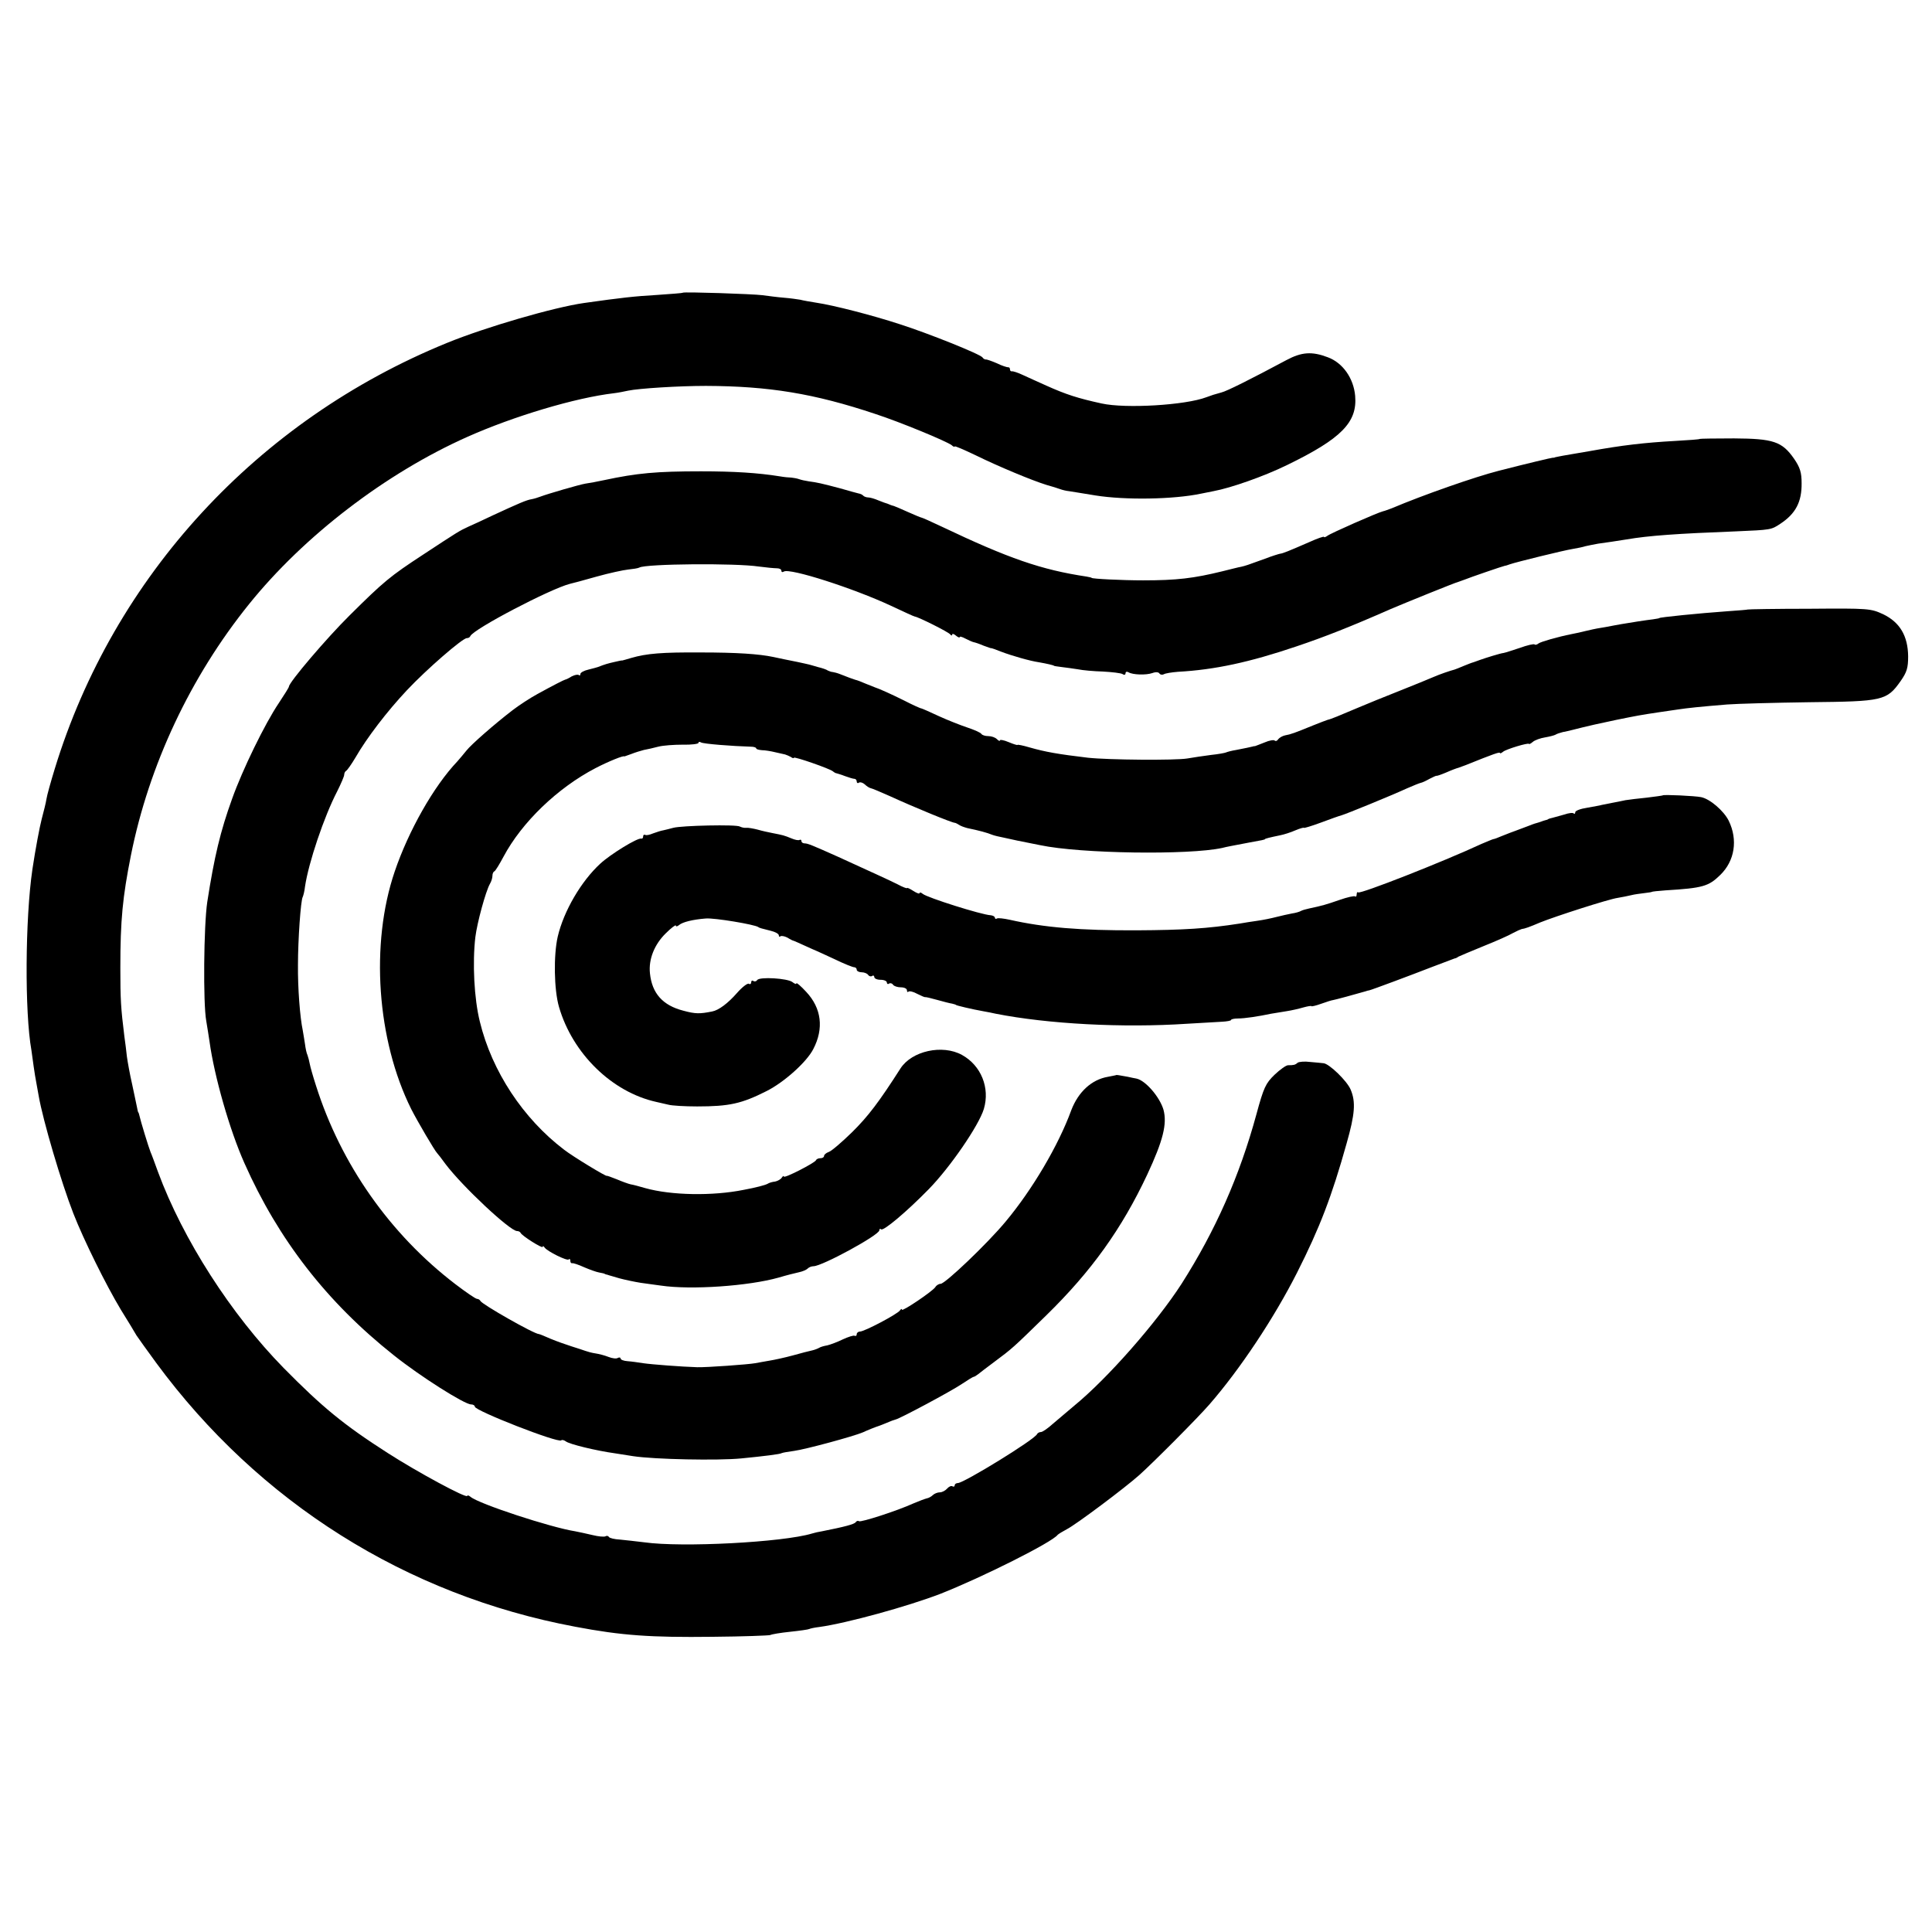 <?xml version="1.0" standalone="no"?>
<!DOCTYPE svg PUBLIC "-//W3C//DTD SVG 20010904//EN"
 "http://www.w3.org/TR/2001/REC-SVG-20010904/DTD/svg10.dtd">
<svg version="1.0" xmlns="http://www.w3.org/2000/svg"
 width="769pt" height="769pt" viewBox="0 0 769 769"
 preserveAspectRatio="xMidYMid meet">
<g transform="translate(0,769) scale(0.1,-0.1)"
fill="#000000" stroke="none">
<path d="M2718 6525 c-2 -2 -48 -5 -103 -9 -87 -5 -142 -11 -290 -32 -120 -17
-392 -96 -546 -159 -755 -308 -1327 -930 -1561 -1695 -16 -52 -31 -106 -33
-120 -2 -14 -11 -50 -19 -80 -8 -30 -25 -120 -37 -200 -29 -198 -31 -570 -4
-720 2 -14 6 -43 9 -65 3 -22 8 -52 11 -67 3 -16 7 -38 9 -50 17 -98 90 -345
138 -468 41 -105 130 -285 189 -383 28 -45 56 -91 62 -102 7 -10 42 -60 79
-110 408 -554 994 -924 1668 -1050 184 -35 301 -43 546 -40 122 1 225 5 230 7
5 3 40 9 79 13 38 4 73 9 76 11 4 2 22 6 40 8 109 15 352 82 482 132 165 65
445 205 467 235 3 3 19 13 36 22 36 18 232 165 289 216 58 52 234 229 279 281
121 139 257 343 349 525 90 178 138 303 197 514 33 116 37 165 16 214 -14 34
-85 103 -108 105 -7 1 -31 3 -53 5 -22 3 -44 1 -50 -3 -10 -9 -16 -10 -38 -10
-8 0 -32 -17 -54 -38 -35 -34 -43 -50 -72 -157 -67 -246 -163 -463 -298 -675
-100 -155 -295 -377 -427 -485 -26 -22 -65 -55 -85 -72 -20 -18 -41 -33 -48
-33 -6 0 -13 -4 -15 -8 -8 -21 -290 -194 -315 -195 -7 0 -13 -4 -13 -9 0 -5
-4 -7 -9 -4 -5 3 -14 -1 -21 -9 -7 -8 -20 -15 -29 -15 -9 0 -22 -5 -28 -11 -6
-6 -17 -12 -24 -13 -8 -2 -32 -11 -53 -20 -66 -30 -209 -76 -217 -71 -4 3 -10
1 -13 -4 -6 -8 -43 -18 -134 -36 -13 -2 -31 -6 -40 -9 -116 -35 -518 -56 -667
-35 -33 4 -77 9 -98 11 -21 1 -41 6 -43 10 -3 5 -9 6 -14 3 -5 -3 -28 -1 -52
5 -24 6 -55 12 -69 15 -96 15 -383 109 -416 137 -7 6 -13 7 -13 4 0 -13 -201
96 -316 170 -178 114 -262 184 -415 339 -209 213 -401 512 -500 780 -12 33
-25 69 -30 80 -7 17 -39 121 -45 148 -1 4 -2 8 -4 10 -1 1 -3 11 -5 21 -2 11
-11 51 -19 90 -9 39 -18 89 -21 111 -2 22 -7 58 -10 80 -14 113 -16 146 -16
273 0 190 9 281 42 447 72 360 237 711 470 1000 219 272 544 521 869 666 184
82 430 156 585 174 17 2 41 7 55 10 43 9 201 19 310 19 250 -1 430 -30 675
-112 98 -32 282 -108 303 -124 6 -6 12 -8 12 -5 0 3 37 -13 83 -35 94 -46 224
-100 282 -118 22 -6 47 -14 55 -17 8 -3 24 -7 35 -8 11 -2 58 -9 105 -17 118
-19 311 -16 420 7 14 3 36 7 50 10 70 13 201 59 293 104 216 105 280 170 271
275 -6 70 -49 132 -109 154 -63 24 -104 21 -164 -11 -144 -77 -238 -124 -259
-129 -33 -9 -35 -10 -60 -19 -84 -32 -322 -46 -417 -25 -96 21 -142 36 -220
71 -33 15 -76 34 -95 43 -19 9 -38 15 -42 14 -5 -1 -8 3 -8 8 0 5 -3 9 -7 8
-5 0 -25 6 -45 16 -21 9 -41 16 -44 15 -4 0 -10 3 -13 8 -8 13 -218 97 -331
133 -107 35 -262 75 -330 85 -25 4 -54 9 -65 12 -11 2 -40 6 -65 8 -25 2 -63
7 -85 10 -39 5 -312 14 -317 10z"/>
<path d="M6766 5943 c-1 -2 -45 -5 -97 -8 -125 -7 -211 -17 -344 -41 -44 -7
-91 -16 -105 -18 -14 -3 -27 -5 -30 -6 -3 -2 -7 -2 -10 -2 -5 0 -98 -22 -215
-52 -94 -24 -300 -96 -425 -149 -14 -5 -29 -11 -35 -12 -21 -5 -210 -88 -222
-98 -7 -5 -13 -7 -13 -4 0 3 -26 -6 -57 -20 -85 -37 -107 -46 -118 -47 -5 -1
-32 -9 -60 -20 -71 -26 -78 -28 -95 -32 -8 -1 -42 -10 -75 -18 -114 -28 -181
-36 -315 -36 -83 0 -205 6 -205 10 0 1 -9 3 -20 5 -180 27 -310 72 -577 199
-42 20 -78 36 -81 36 -2 0 -26 10 -53 22 -27 12 -52 23 -56 24 -5 1 -10 3 -13
4 -3 1 -8 3 -12 5 -5 1 -21 7 -36 13 -16 7 -34 12 -41 12 -7 0 -16 3 -20 7 -3
4 -12 8 -19 9 -7 2 -39 10 -72 20 -75 20 -94 24 -125 28 -14 2 -32 6 -40 9 -8
3 -22 5 -30 6 -8 0 -29 2 -46 5 -87 14 -183 20 -314 20 -177 0 -254 -7 -385
-35 -27 -6 -61 -12 -75 -14 -24 -4 -148 -40 -180 -52 -8 -3 -23 -8 -34 -10
-20 -3 -50 -16 -156 -65 -36 -17 -78 -37 -95 -44 -37 -17 -43 -21 -180 -111
-133 -87 -158 -108 -294 -243 -90 -89 -241 -266 -241 -283 0 -3 -18 -32 -40
-65 -56 -83 -145 -266 -186 -381 -47 -130 -71 -231 -99 -411 -14 -93 -17 -404
-4 -474 4 -24 10 -61 13 -82 19 -138 80 -352 139 -484 135 -304 328 -553 594
-764 105 -84 282 -196 308 -196 8 0 15 -4 15 -9 0 -16 332 -146 344 -134 3 3
11 1 18 -4 13 -11 119 -37 198 -48 25 -4 56 -9 70 -11 86 -13 337 -18 430 -9
92 9 156 17 161 21 4 2 27 6 50 9 45 6 237 58 274 74 17 8 49 21 65 26 3 1 16
6 30 12 14 6 30 12 35 13 18 4 220 112 263 141 24 16 45 29 48 29 3 0 10 5 17
10 7 6 35 27 63 48 74 55 76 57 209 187 179 175 300 344 401 559 64 137 80
203 65 259 -15 51 -72 117 -108 124 -6 1 -21 4 -34 7 -13 2 -28 5 -34 6 -5 1
-12 2 -15 0 -3 -1 -16 -3 -30 -6 -65 -11 -118 -60 -146 -133 -51 -140 -155
-316 -261 -443 -73 -88 -241 -248 -259 -248 -7 0 -17 -6 -21 -13 -11 -17 -133
-99 -133 -90 0 5 -4 3 -8 -3 -9 -14 -141 -84 -159 -84 -7 0 -13 -5 -13 -11 0
-5 -3 -8 -8 -6 -4 3 -25 -4 -47 -14 -22 -11 -50 -21 -62 -24 -12 -2 -27 -6
-33 -10 -5 -3 -18 -8 -27 -10 -10 -2 -45 -11 -77 -20 -33 -9 -75 -18 -94 -21
-19 -3 -44 -8 -56 -10 -27 -5 -192 -17 -231 -16 -63 2 -181 11 -215 16 -19 3
-47 7 -62 8 -16 1 -28 6 -28 11 0 4 -5 5 -11 2 -5 -4 -22 -2 -37 4 -15 6 -38
12 -52 14 -14 2 -32 7 -40 10 -8 3 -33 11 -55 18 -22 7 -59 20 -83 30 -23 10
-44 19 -47 19 -19 0 -228 119 -233 132 -2 4 -8 8 -13 8 -6 0 -45 27 -87 59
-260 199 -455 477 -554 789 -12 37 -23 76 -25 87 -2 11 -6 27 -9 35 -4 8 -8
28 -10 44 -2 16 -7 41 -9 55 -11 52 -20 168 -19 261 0 99 11 257 19 270 2 4 7
22 9 41 14 95 76 279 128 379 15 30 28 60 28 66 0 7 4 14 8 16 4 2 21 26 37
53 45 78 125 183 205 268 78 83 221 207 238 207 6 0 12 3 14 8 12 28 318 188
396 208 9 2 58 15 107 29 50 14 106 26 125 28 19 2 40 5 45 8 26 15 383 18
475 4 30 -4 63 -7 73 -7 9 0 17 -4 17 -9 0 -6 4 -8 10 -4 24 15 278 -67 426
-136 49 -23 92 -43 95 -43 15 -2 135 -62 141 -71 4 -5 8 -6 8 -1 0 5 7 3 15
-4 8 -7 15 -9 15 -6 0 4 10 1 23 -6 12 -6 27 -13 32 -14 6 -1 24 -7 40 -14 17
-6 30 -11 30 -10 0 1 18 -5 40 -14 42 -16 115 -37 150 -42 29 -5 60 -12 60
-14 0 -1 14 -3 30 -5 17 -2 46 -6 65 -9 19 -4 64 -8 100 -9 36 -2 71 -6 78
-10 7 -5 12 -3 12 3 0 6 5 8 12 4 16 -10 69 -12 95 -3 13 5 25 4 28 -2 4 -5
11 -6 17 -3 6 4 32 8 57 10 146 8 285 38 471 101 113 38 217 79 376 149 49 21
258 106 269 108 6 2 17 6 25 9 19 8 153 54 160 55 3 0 12 3 20 6 26 9 213 55
250 61 19 3 42 8 51 11 10 2 32 7 50 10 38 5 69 10 114 17 87 15 201 23 435
32 139 6 140 6 176 30 61 40 86 87 85 162 0 42 -6 62 -30 97 -48 69 -83 80
-239 81 -74 0 -135 -1 -136 -2z"/>
<path d="M6957 5264 c-1 -1 -38 -4 -82 -7 -113 -8 -270 -24 -270 -27 0 -1 -11
-3 -25 -5 -26 -3 -91 -13 -125 -19 -11 -2 -40 -7 -65 -12 -25 -4 -47 -8 -50
-9 -3 -1 -18 -4 -35 -8 -16 -4 -39 -9 -50 -11 -55 -11 -121 -30 -131 -37 -6
-5 -13 -7 -16 -4 -2 3 -29 -3 -59 -14 -30 -10 -58 -19 -64 -20 -12 -1 -73 -20
-95 -28 -8 -3 -19 -7 -25 -9 -5 -1 -23 -8 -40 -15 -16 -7 -32 -13 -35 -14 -19
-5 -60 -19 -85 -30 -16 -7 -77 -32 -135 -55 -58 -23 -130 -52 -160 -65 -80
-34 -114 -48 -125 -50 -6 -2 -33 -12 -60 -23 -71 -29 -87 -35 -110 -39 -10 -2
-22 -9 -27 -15 -4 -7 -10 -9 -14 -6 -3 4 -22 1 -40 -7 -19 -8 -37 -14 -39 -15
-3 0 -6 0 -7 -1 -7 -2 -36 -8 -67 -14 -19 -3 -37 -8 -41 -10 -4 -2 -31 -7 -60
-10 -30 -4 -72 -10 -94 -14 -47 -8 -313 -6 -396 3 -118 14 -169 23 -232 41
-27 8 -48 12 -48 10 0 -2 -16 3 -35 11 -19 8 -35 11 -35 7 0 -4 -5 -2 -12 5
-7 7 -22 12 -34 12 -13 0 -25 4 -28 9 -3 5 -28 16 -55 25 -27 9 -78 29 -113
45 -34 16 -66 30 -70 31 -4 0 -35 14 -68 31 -50 25 -101 48 -120 54 -3 1 -18
7 -35 14 -16 7 -34 14 -40 15 -10 3 -32 11 -62 23 -10 4 -22 7 -28 8 -5 0 -14
3 -20 6 -5 4 -23 10 -40 14 -16 5 -32 9 -35 10 -3 1 -23 5 -45 10 -45 9 -65
13 -97 20 -57 12 -146 18 -288 18 -155 1 -216 -4 -278 -22 -18 -5 -33 -10 -35
-10 -1 1 -15 -2 -32 -6 -26 -6 -37 -9 -65 -20 -3 -1 -20 -6 -37 -10 -18 -4
-33 -12 -33 -18 0 -6 -3 -7 -6 -4 -4 3 -16 1 -28 -5 -11 -7 -23 -13 -26 -13
-5 -1 -50 -24 -110 -57 -28 -15 -77 -47 -100 -65 -73 -56 -165 -137 -183 -160
-12 -15 -29 -35 -37 -44 -94 -99 -194 -276 -249 -438 -98 -288 -71 -671 66
-946 25 -49 93 -165 103 -175 3 -3 18 -22 33 -43 67 -89 257 -267 285 -267 6
0 12 -3 14 -7 5 -12 88 -64 88 -56 0 5 4 3 8 -3 11 -15 89 -54 96 -47 3 4 6 1
6 -5 0 -7 3 -11 8 -10 4 1 25 -6 47 -16 21 -9 48 -19 60 -21 11 -2 21 -4 23
-6 1 -1 5 -2 10 -3 4 -2 25 -7 47 -14 22 -6 60 -14 85 -18 25 -3 61 -9 80 -11
120 -18 350 -2 470 32 30 9 66 18 80 21 14 3 29 9 35 15 5 5 15 9 23 9 34 0
262 124 262 143 0 6 3 7 7 4 8 -9 101 69 190 160 85 87 199 253 219 319 25 84
-11 173 -87 215 -78 43 -200 16 -245 -54 -85 -133 -129 -191 -193 -254 -41
-40 -82 -75 -92 -78 -11 -4 -19 -11 -19 -16 0 -5 -6 -9 -14 -9 -8 0 -16 -3
-18 -8 -5 -11 -128 -74 -128 -65 0 4 -4 2 -8 -4 -4 -7 -17 -14 -27 -16 -11 -1
-24 -5 -30 -9 -9 -5 -46 -15 -95 -24 -124 -25 -289 -22 -392 7 -24 7 -50 14
-58 15 -9 2 -34 11 -55 20 -22 9 -40 15 -40 14 0 -5 -134 76 -170 104 -163
124 -287 312 -335 509 -23 92 -30 235 -18 337 7 57 41 182 58 212 6 10 10 24
10 32 0 8 3 16 8 18 4 2 20 28 36 58 73 137 215 274 367 353 50 26 114 52 114
46 0 0 12 4 28 10 15 6 38 13 50 16 12 2 38 8 57 13 19 5 63 8 97 8 35 -1 63
3 63 7 0 5 5 5 10 2 9 -6 127 -15 198 -17 12 0 22 -3 22 -7 0 -3 10 -6 23 -7
12 0 36 -4 52 -8 17 -4 35 -8 40 -9 6 -2 16 -6 23 -10 6 -5 12 -6 12 -3 0 6
142 -43 155 -54 6 -5 12 -8 15 -8 3 -1 18 -5 33 -11 16 -6 33 -11 38 -11 5 0
9 -5 9 -11 0 -5 4 -8 9 -4 5 3 15 0 23 -7 7 -7 18 -14 23 -15 6 -1 39 -15 75
-31 105 -48 247 -106 260 -107 3 0 11 -4 17 -8 7 -5 22 -10 33 -13 48 -10 78
-18 100 -27 8 -3 29 -8 45 -11 17 -4 41 -9 55 -12 14 -3 34 -7 45 -9 11 -2 31
-6 45 -9 161 -34 592 -40 725 -11 19 5 37 8 110 22 46 8 60 11 60 13 0 2 20 7
59 15 16 3 44 12 62 20 19 8 34 12 34 10 0 -2 30 7 68 21 37 14 74 27 82 29
18 5 197 78 260 107 25 11 50 21 55 22 6 1 21 8 35 16 14 7 26 13 28 12 1 -1
19 5 40 14 20 9 42 17 47 18 6 2 19 7 30 11 109 44 135 53 135 48 0 -3 6 -1
13 5 12 10 101 37 103 31 0 -2 7 1 15 8 8 7 30 15 49 18 18 3 37 8 42 11 4 3
17 7 28 10 11 2 29 6 40 9 11 3 29 7 40 10 32 8 51 12 135 30 79 16 94 19 168
30 20 3 54 8 75 11 40 6 87 11 197 20 39 3 186 7 327 9 292 3 308 6 363 84 25
36 30 52 30 99 -1 81 -33 135 -99 167 -50 23 -57 24 -294 22 -133 0 -244 -2
-245 -3z"/>
<path d="M6618 4524 c-2 -1 -31 -5 -64 -9 -32 -3 -71 -8 -84 -10 -14 -3 -38
-8 -55 -11 -16 -3 -34 -7 -40 -8 -5 -2 -31 -6 -57 -11 -27 -4 -48 -12 -48 -18
0 -6 -3 -8 -6 -5 -3 4 -20 2 -37 -4 -18 -5 -39 -11 -47 -13 -8 -2 -16 -4 -17
-5 -2 -2 -7 -4 -13 -5 -5 -1 -12 -4 -15 -5 -3 -1 -8 -3 -12 -4 -5 -1 -21 -6
-38 -13 -47 -18 -70 -26 -75 -28 -3 -1 -18 -7 -33 -13 -16 -7 -30 -12 -33 -12
-2 0 -23 -9 -47 -19 -155 -72 -484 -201 -491 -193 -3 3 -6 -1 -6 -8 0 -7 -3
-11 -6 -8 -3 3 -31 -3 -62 -14 -55 -19 -69 -23 -121 -34 -14 -3 -28 -7 -33
-10 -5 -3 -21 -8 -36 -10 -15 -3 -43 -9 -62 -14 -19 -5 -53 -12 -75 -15 -22
-3 -53 -8 -70 -11 -128 -20 -225 -26 -410 -27 -225 -1 -368 11 -506 42 -23 5
-47 8 -51 5 -4 -3 -8 -1 -8 3 0 5 -8 9 -17 10 -37 2 -252 70 -270 85 -7 6 -13
7 -13 3 0 -4 -11 0 -25 9 -14 9 -25 14 -25 11 0 -2 -17 4 -37 15 -34 17 -87
41 -238 110 -103 46 -120 53 -132 53 -7 0 -13 4 -13 9 0 5 -3 7 -7 5 -5 -3
-19 0 -33 6 -29 12 -34 13 -75 21 -16 3 -43 9 -60 14 -16 4 -37 8 -45 7 -8 -1
-19 2 -25 5 -13 9 -232 4 -265 -5 -14 -4 -32 -8 -40 -10 -8 -1 -26 -7 -40 -12
-14 -6 -28 -9 -32 -6 -5 2 -8 -1 -8 -6 0 -6 -3 -10 -7 -9 -14 5 -123 -62 -164
-100 -76 -70 -145 -188 -169 -290 -17 -74 -15 -211 5 -280 54 -186 211 -339
387 -378 13 -3 34 -8 48 -11 14 -4 66 -7 115 -7 128 0 177 11 276 61 70 35
160 116 186 167 43 82 33 163 -28 228 -21 23 -39 38 -39 34 0 -5 -7 -2 -16 5
-19 15 -131 22 -140 8 -3 -5 -10 -7 -15 -4 -5 4 -9 1 -9 -5 0 -6 -4 -9 -9 -6
-5 4 -27 -13 -48 -37 -35 -40 -72 -68 -98 -73 -50 -10 -67 -10 -115 3 -82 21
-125 69 -133 149 -6 56 18 115 63 159 22 22 40 35 40 31 0 -5 6 -4 13 2 14 12
55 22 106 26 35 3 195 -24 209 -34 3 -3 13 -6 50 -15 17 -4 32 -12 32 -18 0
-6 3 -7 6 -4 4 3 16 1 28 -5 11 -7 23 -13 26 -13 3 -1 23 -10 45 -20 22 -10
42 -19 45 -20 3 -1 35 -16 72 -33 37 -18 72 -32 78 -32 5 0 10 -4 10 -10 0 -5
9 -10 19 -10 11 0 23 -5 26 -10 4 -6 11 -8 16 -5 5 4 9 1 9 -4 0 -6 11 -11 25
-11 14 0 25 -5 25 -11 0 -5 4 -8 9 -4 5 3 12 1 16 -5 3 -5 17 -10 31 -10 13 0
24 -5 24 -12 0 -6 3 -9 6 -5 4 3 19 0 35 -9 16 -8 30 -14 31 -13 2 1 23 -4 48
-11 25 -7 52 -14 60 -15 8 -2 15 -4 15 -5 0 -2 62 -17 113 -26 12 -2 32 -6 45
-9 208 -41 506 -57 762 -40 55 3 117 7 138 8 20 1 37 4 37 7 0 3 12 6 28 6 26
0 80 8 132 19 13 2 41 7 61 10 20 3 50 10 67 15 18 5 32 7 32 5 0 -2 18 2 40
10 22 8 42 14 45 14 4 0 100 26 130 35 6 2 12 4 15 4 10 2 168 61 250 93 47
18 87 33 90 34 3 0 10 3 15 7 6 3 51 22 100 42 50 20 102 43 117 52 15 8 31
15 35 16 11 1 31 8 73 26 59 24 273 93 309 98 18 3 43 8 55 11 11 3 35 6 51 8
17 2 30 4 30 5 0 1 25 4 55 6 148 9 171 16 217 61 58 56 71 140 34 216 -20 40
-75 87 -110 94 -24 5 -150 11 -153 7z"/>
</g>
</svg>
